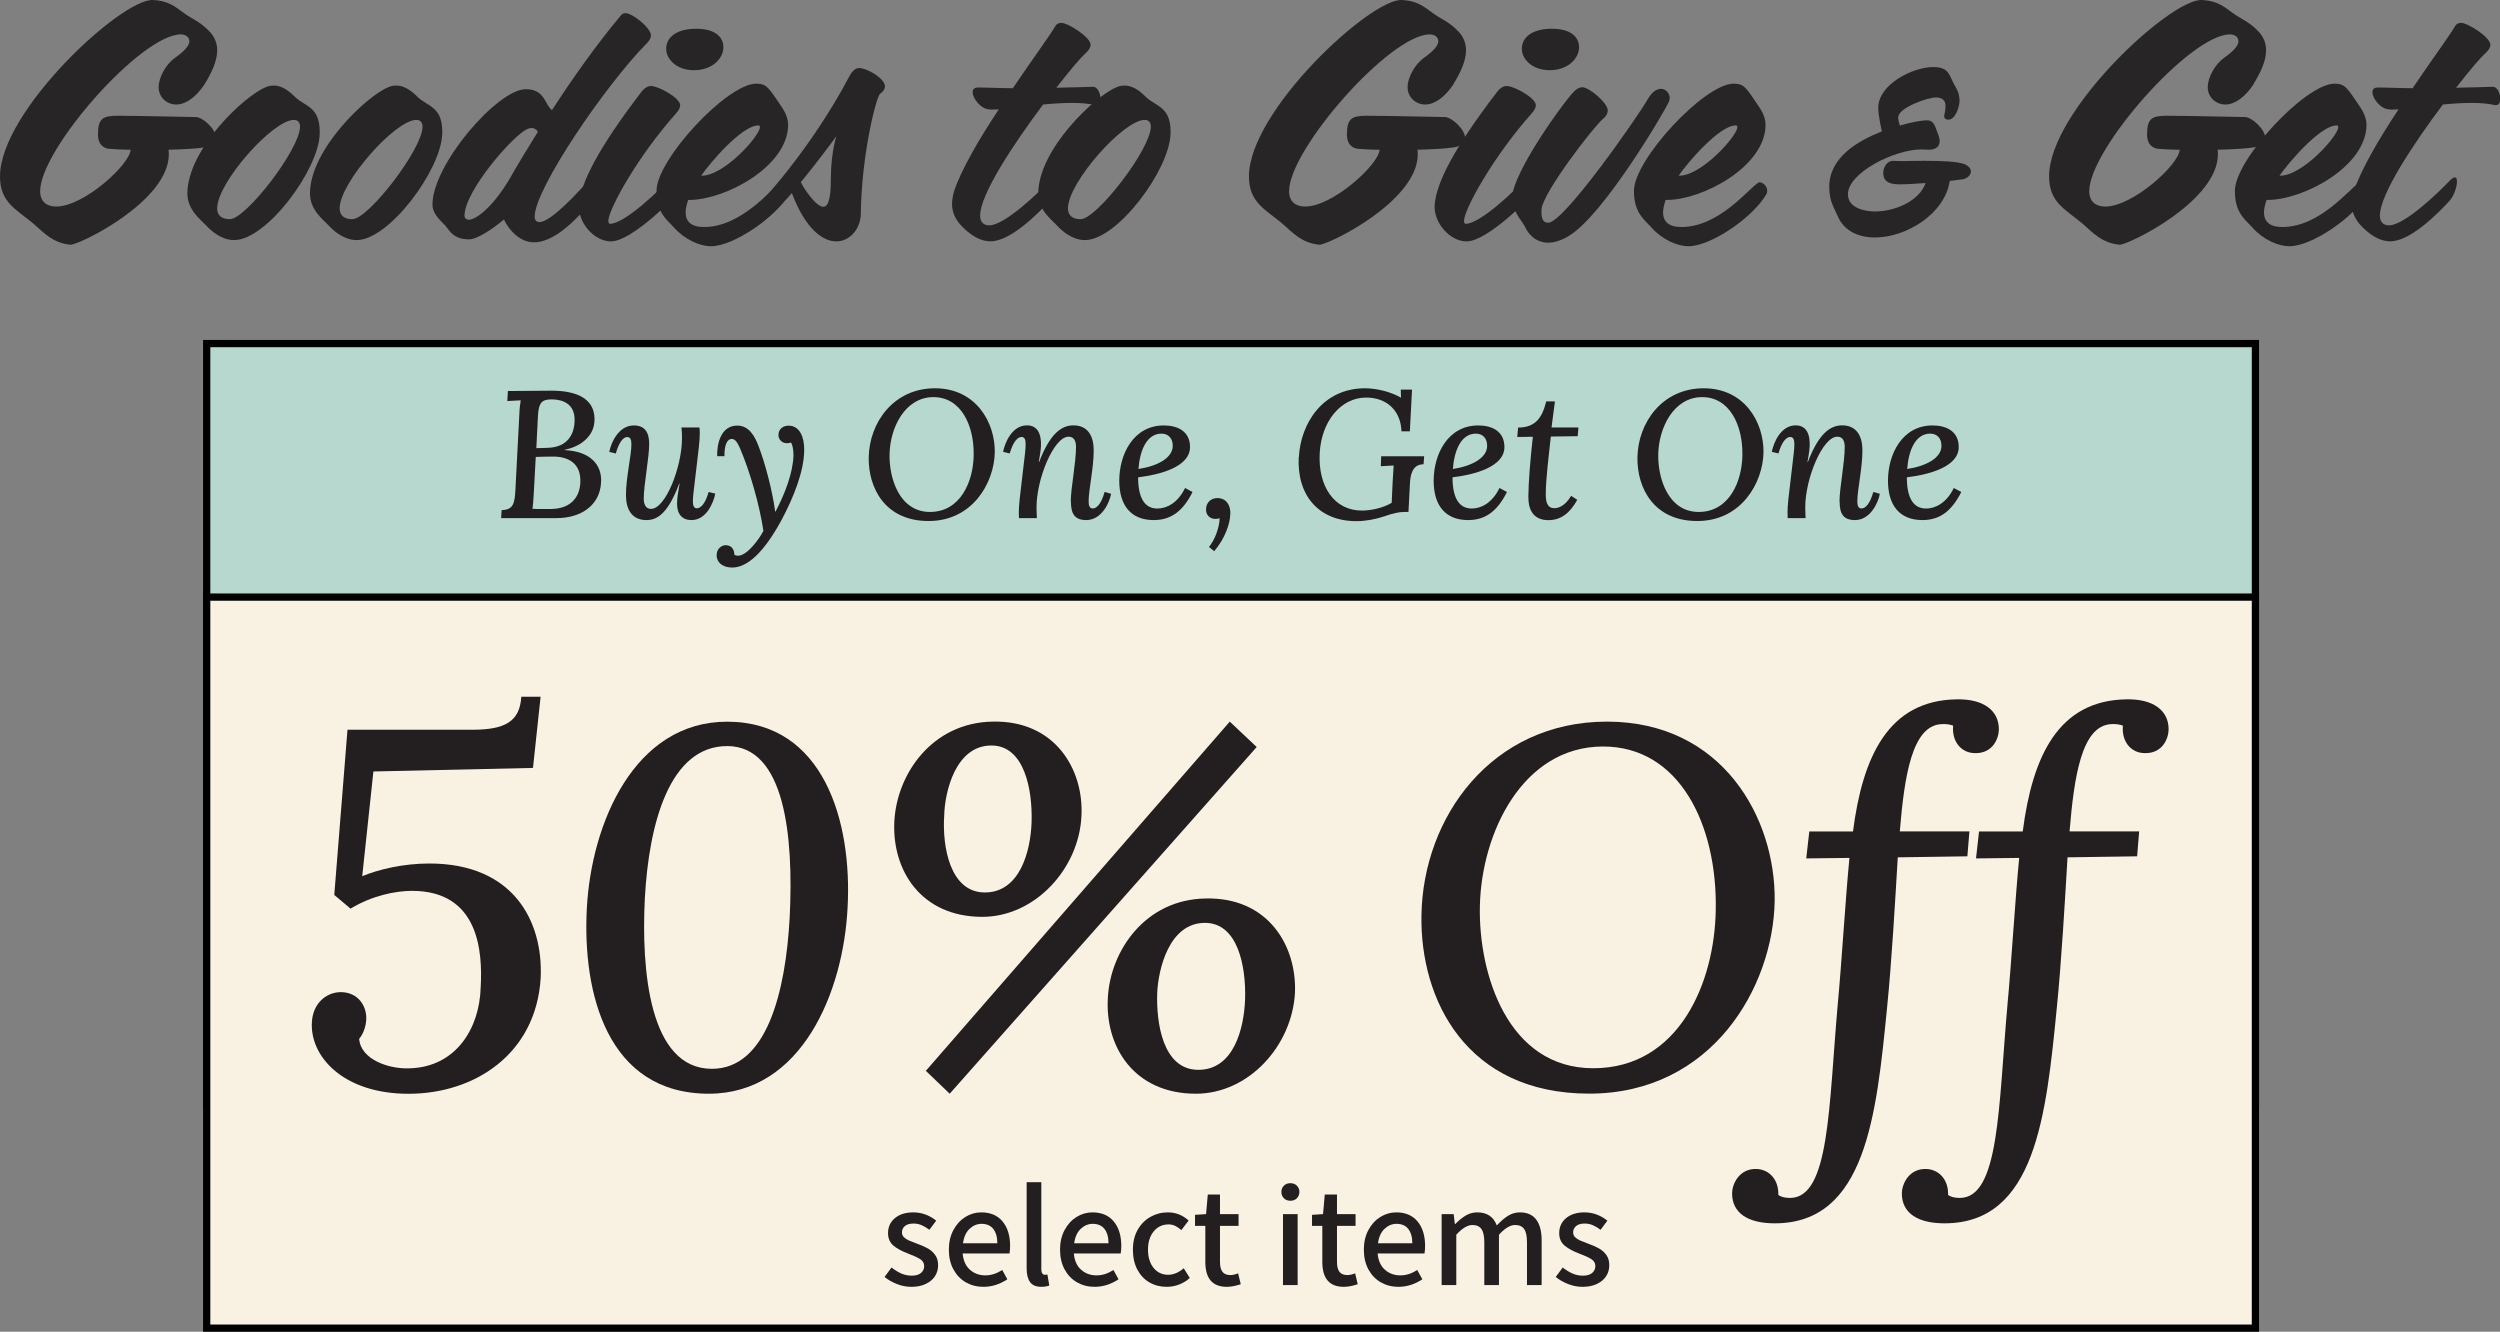 <?xml version="1.0" encoding="UTF-8"?>
<svg id="Layer_3" data-name="Layer 3" xmlns="http://www.w3.org/2000/svg" viewBox="0 0 344.47 183.5">
  <rect x="0" y="0" width="344.47" height="183.5" fill="#808080" stroke="none"/>
  <defs>
    <style>
      .cls-1 {
        fill: #231f20;
      }

      .cls-2 {
        fill: #272525;
      }

      .cls-3 {
        fill: #b6d8cf;
      }

      .cls-3, .cls-4 {
        stroke: #010101;
        stroke-miterlimit: 10;
      }

      .cls-4 {
        fill: #f9f1e2;
      }
    </style>
  </defs>
  <rect class="cls-3" x="28.48" y="47.34" width="282.29" height="104.73"/>
  <rect class="cls-4" x="28.48" y="82.27" width="282.29" height="100.73"/>
  <g>
    <path class="cls-1" d="m81.89,58.22c-.12,1.55-1.42,3.2-4.07,3.75v.05c3.55.17,5.15,2.05,5,4.45-.15,3.12-2.72,4.92-6.12,4.92h-7.65l.07-1.1c1.62-.05,1.8-.92,1.9-2.85l.53-10.2c.03-.9.12-1.65.2-2.08-.58.03-1.33.08-1.85.1l.08-1.38c2,0,3.92-.05,6.02-.05,3.9,0,6.15,1.38,5.9,4.37Zm-8.07,4.75l-.28,5.12c-.05.9-.1,1.6-.17,2.02.8.05,2.1.02,2.57.02,2.4-.02,3.9-1.32,4.02-3.6.15-2.72-1.7-3.62-3.75-3.62-.95,0-1.65.03-2.4.05Zm.3-5.62l-.22,4.4c.55,0,1.12-.03,1.65-.05,2.6-.1,3.55-1.8,3.62-3.62.12-2.47-1.67-3.05-3.2-3.05-1.35.02-1.75.47-1.85,2.32Z"/>
    <path class="cls-1" d="m86.25,68.22c0-2.45.75-5.42.75-7,0-.6-.12-1-.58-1-.5,0-1.1.6-1.57,2.27l-.9-.22c.23-1.25,1.28-3.65,3.38-3.65,1.5,0,2.12.92,2.12,2.55,0,1.92-.75,5.62-.75,7.55,0,.62.2,1.4,1,1.4,2,0,4.27-5.75,4.27-9.75,0-.47-.02-1.05-.07-1.47h2.47c.05.38.05.55.05.82,0,.92-.15,2.25-.48,4.92-.38,3.2-.47,3.75-.47,4.45,0,.58.15.95.55.95.5,0,1.15-.58,1.62-2.25l.92.22c-.25,1.25-1.22,3.65-3.27,3.65-1.27,0-2-.78-2-2.25,0-.85.18-1.75.35-2.77h-.05c-1.53,4.02-2.95,5.02-4.52,5.02-2.05,0-2.82-1.53-2.82-3.45Z"/>
    <path class="cls-1" d="m98.75,76.47c0-.85.67-1.35,1.22-1.35.75,0,1.2.48,1.22,1.33.15.08.3.12.45.12,1.35.05,3.08-2.5,3.55-3.42-.55-3.65-1.85-8.15-3.22-11.37-.25-.52-.57-1.35-1.2-1.3-.58.05-.97.83-.95,2.38h-1c-.05-1.7.5-4.22,2.77-4.22,1.65,0,2.42,1.53,2.9,2.75.88,2.27,1.92,6.07,2.32,9.1h.05c1.27-2.4,2.42-5.37,2.47-7.75,0-.67-.1-1.45-.35-1.77-.15.07-.33.1-.55.1-.67,0-1.17-.5-1.17-1.12,0-.88.7-1.3,1.38-1.3,1.62,0,2.17,1.67,2.17,3.3,0,2.95-1.45,6.57-3.15,9.75-2.3,4.22-4.6,6.55-6.85,6.5-1.27-.03-2.07-.72-2.07-1.7Z"/>
    <path class="cls-1" d="m137.07,62.32c-.08,4.22-3.07,9.47-9.12,9.47s-8.32-4.62-8.25-8.77c.08-4.82,3.45-9.52,9.12-9.52s8.3,4.72,8.25,8.82Zm-14.5.25c-.08,3.3,1.35,7.97,5.57,7.97s5.97-4.22,6.02-7.8c.08-4.15-1.77-8.05-5.57-8.02-3.92.02-5.95,4.25-6.02,7.85Z"/>
    <path class="cls-1" d="m147.54,69.12c0-1.9.72-5.27.72-7.57,0-.65-.2-1.38-1.02-1.38-2.02,0-4.42,5.75-4.42,9.75,0,.47.03,1.05.05,1.47h-2.47c-.02-.38-.02-.55-.02-.83,0-.92.15-2.17.47-4.82.38-3.2.47-3.85.47-4.55,0-.58-.12-.98-.57-.98-.5,0-1.15.6-1.62,2.27l-.92-.22c.25-1.25,1.22-3.65,3.3-3.65,1.47,0,2,1.22,1.92,2.9-.05.83-.2,1.52-.3,2.15h.05c1.53-4.02,3.15-5.05,4.72-5.05,2.02,0,2.8,1.5,2.8,3.45,0,2.45-.7,5.42-.7,7,0,.6.12,1,.58,1,.5,0,1.15-.58,1.62-2.27l.9.25c-.22,1.23-1.32,3.62-3.42,3.62-1.65,0-2.12-.92-2.12-2.55Z"/>
    <path class="cls-1" d="m163.97,61.6c0,2.72-4.1,3.8-7.15,4.17,0,3,1,4.3,2.65,4.3,1.25,0,2.8-.73,3.82-2.83l1.03.55c-1.42,2.85-3.17,3.87-5.35,3.87-3.15,0-4.75-2.03-4.75-5.42,0-3.65,1.95-7.62,6.15-7.62,1.92,0,3.6.83,3.6,2.97Zm-7.1,3.02c2.65-.4,4.75-1.55,4.72-3.22,0-.97-.58-1.65-1.55-1.65-2.1,0-3,2.45-3.17,4.87Z"/>
    <path class="cls-1" d="m169.52,70.8c-.02,1.37-.77,3.47-2.22,5.15l-.72-.58c.75-.9,1.45-2.6,1.47-3.97-.2.08-.38.1-.6.1-.72,0-1.3-.52-1.27-1.32,0-.92.67-1.55,1.55-1.55,1.2,0,1.83.92,1.8,2.17Z"/>
    <path class="cls-1" d="m178.97,62.97c.25-4.65,3.3-9.47,9.12-9.47,1.62,0,3.6.5,4.95,1.3l-.03-1.12h1.55l-.3,5.75h-1.15c-.12-3-2.17-4.65-4.87-4.65-3.55,0-6.17,3.35-6.4,7.65-.25,4.6,2.02,7.92,5.8,7.92,1.2,0,2.9-.33,4.12-1.07l.12-2.72c.05-.85.1-1.72.15-2.42-.55.03-1.27.08-1.77.1l.05-1.37h5.92l-.08,1.1c-1.62,0-1.83,1.62-1.88,2.7l-.2,3.87h-.62c-.65,0-1.58.2-2.7.6-1.1.38-2.55.67-3.85.67-5.15,0-8.22-3.5-7.95-8.82Z"/>
    <path class="cls-1" d="m207.29,61.6c0,2.72-4.1,3.8-7.15,4.17,0,3,1,4.3,2.65,4.3,1.25,0,2.8-.73,3.82-2.83l1.03.55c-1.42,2.85-3.17,3.87-5.35,3.87-3.15,0-4.75-2.03-4.75-5.42,0-3.65,1.95-7.62,6.15-7.62,1.92,0,3.6.83,3.6,2.97Zm-7.1,3.02c2.65-.4,4.75-1.55,4.72-3.22,0-.97-.58-1.65-1.55-1.65-2.1,0-3,2.45-3.17,4.87Z"/>
    <path class="cls-1" d="m213.79,58.9h3.7l-.1,1.2-3.7.05c-.3,2.67-.7,6.02-.7,7.87,0,.88.07,2,1.17,2,.45,0,1.42-.17,2.32-1.7l.85.55c-1.02,1.85-2.27,2.8-3.97,2.8-2.2,0-2.8-1.58-2.77-3.32.02-1.8.25-4.97.62-8.17l-2.15.03.12-1.3c2.35,0,3.3-1.3,3.87-3.6h1.2l-.47,3.6Z"/>
    <path class="cls-1" d="m242.99,62.32c-.08,4.22-3.07,9.47-9.12,9.47s-8.32-4.62-8.25-8.77c.08-4.82,3.45-9.52,9.12-9.52s8.3,4.72,8.25,8.82Zm-14.5.25c-.08,3.3,1.35,7.97,5.57,7.97s5.97-4.22,6.02-7.8c.08-4.15-1.77-8.05-5.57-8.02-3.92.02-5.95,4.25-6.02,7.85Z"/>
    <path class="cls-1" d="m253.46,69.12c0-1.9.72-5.27.72-7.57,0-.65-.2-1.38-1.02-1.38-2.02,0-4.42,5.75-4.42,9.75,0,.47.03,1.05.05,1.47h-2.47c-.02-.38-.02-.55-.02-.83,0-.92.15-2.17.47-4.82.38-3.2.47-3.85.47-4.55,0-.58-.12-.98-.57-.98-.5,0-1.15.6-1.62,2.27l-.92-.22c.25-1.25,1.22-3.65,3.3-3.65,1.47,0,2,1.22,1.92,2.9-.05.83-.2,1.52-.3,2.15h.05c1.53-4.02,3.15-5.05,4.72-5.05,2.02,0,2.8,1.5,2.8,3.45,0,2.45-.7,5.42-.7,7,0,.6.12,1,.58,1,.5,0,1.15-.58,1.62-2.27l.9.25c-.22,1.23-1.32,3.62-3.42,3.62-1.65,0-2.12-.92-2.12-2.55Z"/>
    <path class="cls-1" d="m269.89,61.6c0,2.72-4.1,3.8-7.15,4.17,0,3,1,4.3,2.65,4.3,1.25,0,2.8-.73,3.82-2.83l1.03.55c-1.42,2.85-3.17,3.87-5.35,3.87-3.15,0-4.75-2.03-4.75-5.42,0-3.65,1.95-7.62,6.15-7.62,1.92,0,3.6.83,3.6,2.97Zm-7.1,3.02c2.65-.4,4.75-1.55,4.72-3.22,0-.97-.58-1.65-1.55-1.65-2.1,0-3,2.45-3.17,4.87Z"/>
  </g>
  <g>
    <path class="cls-1" d="m73.44,105.81l-21.99.49-1.54,14.43c2.17-.91,5.6-1.75,9.25-1.75,11.56,0,15.69,7.91,15.34,15.76-.63,10.5-9.11,15.97-18.21,15.97s-13.66-5.25-13.31-9.95c.14-2.31,1.75-3.99,3.92-4.06,2.45,0,3.57,1.89,3.57,3.57,0,.84-.28,2.03-.98,2.87.21,2.87,4.13,4.2,7,4.06,6.37-.21,9.59-5.53,9.74-11.14.28-4.9-.21-13.31-9.46-13.31-2.24,0-5.46.63-8.47,2.45l-2.24-1.89,1.82-22.76h17.16c4.55,0,6.58-1.12,6.79-4.55h2.66l-1.05,9.81Z"/>
    <path class="cls-1" d="m116.79,125c-.56,11.63-6.3,25.7-19.12,25.7-14.01,0-17.44-13.87-16.81-25.56.63-11.77,6.58-25.7,19.33-25.7,13.38,0,17.23,13.87,16.6,25.56Zm-27.94-1.19c-.49,9.74.56,23.46,9.24,23.46,7.56,0,10.16-10.58,10.72-20.87.56-11.35-.7-23.6-8.61-23.6s-10.79,10.58-11.35,21.01Z"/>
    <path class="cls-1" d="m123.23,113.16c.35-6.58,5.25-13.59,13.52-13.73,8.61-.21,12.61,6.58,12.26,13.03-.35,7.28-6.44,13.87-13.66,13.87-8.4,0-12.47-6.37-12.12-13.17Zm4.34,34.39l41.88-48.12,3.71,3.5-42.3,47.77-3.29-3.15Zm14.57-34.25c.14-4.48-.98-10.58-5.53-10.58-4.97,0-6.44,6.44-6.51,9.67-.28,4.2.77,10.58,5.6,10.58s6.3-5.67,6.44-9.67Zm10.51,24.16c.35-6.51,5.18-13.52,13.45-13.66,8.68-.21,12.61,6.58,12.33,13.03-.42,7.28-6.37,13.87-13.66,13.87-8.47,0-12.54-6.44-12.12-13.24Zm18.91.21c.14-4.48-.98-10.51-5.53-10.51-4.97,0-6.44,6.44-6.58,9.67-.14,4.13.77,10.58,5.67,10.58s6.3-5.74,6.44-9.74Z"/>
    <path class="cls-1" d="m244.53,124.15c-.21,11.84-8.62,26.54-25.56,26.54s-23.32-12.96-23.11-24.58c.21-13.52,9.67-26.68,25.56-26.68s23.25,13.24,23.11,24.72Zm-40.62.7c-.21,9.25,3.78,22.34,15.62,22.34s16.74-11.84,16.88-21.85c.21-11.63-4.97-22.55-15.62-22.48-11,.07-16.67,11.91-16.88,21.99Z"/>
    <path class="cls-1" d="m275.42,100.48c0,1.26-.84,3.36-3.29,3.29-1.89,0-3.22-1.61-3.01-3.78-.28-.14-1.05-.28-1.68-.21-3.99.28-5.04,7.14-5.67,14.78h9.59l-.28,3.43-9.59.14c-.35,5.88-.84,14.43-1.47,20.66-1.47,14.92-2.94,29.77-15.48,29.77-3.78,0-5.88-1.47-5.88-4.13,0-1.19.91-3.43,3.36-3.36,1.82.07,3.08,1.54,3.01,3.57.35.28.91.42,1.61.42,5.46,0,5.32-12.47,6.58-26.68.56-5.95,1.05-14.43,1.61-20.17l-5.95.07.42-3.71h6.02c1.33-10.37,4.9-18.07,14.29-18.21,3.71-.07,5.81,1.54,5.81,4.13Z"/>
    <path class="cls-1" d="m298.81,100.48c0,1.26-.84,3.36-3.29,3.29-1.89,0-3.22-1.61-3.01-3.78-.28-.14-1.05-.28-1.68-.21-3.99.28-5.04,7.14-5.67,14.78h9.59l-.28,3.43-9.59.14c-.35,5.88-.84,14.43-1.47,20.66-1.47,14.92-2.94,29.77-15.48,29.77-3.78,0-5.88-1.47-5.88-4.13,0-1.19.91-3.43,3.36-3.36,1.82.07,3.08,1.54,3.01,3.57.35.28.91.42,1.61.42,5.46,0,5.32-12.47,6.58-26.68.56-5.95,1.05-14.43,1.61-20.17l-5.95.07.42-3.71h6.02c1.33-10.37,4.9-18.07,14.29-18.21,3.71-.07,5.81,1.54,5.81,4.13Z"/>
  </g>
  <g>
    <path class="cls-1" d="m123.6,176.93c-.65-.25-1.23-.58-1.72-.98l.96-1.3c.47.36.92.64,1.36.83.44.19.91.29,1.42.29.56,0,.99-.12,1.28-.37.29-.25.44-.56.44-.95s-.18-.72-.54-.95c-.36-.23-.9-.48-1.62-.75-.87-.32-1.55-.69-2.06-1.11s-.76-1-.76-1.73c0-.84.31-1.53.94-2.06s1.47-.8,2.54-.8c1.15,0,2.2.38,3.16,1.14l-.94,1.26c-.37-.28-.73-.49-1.08-.64-.35-.15-.71-.22-1.1-.22-.52,0-.92.11-1.19.34-.27.23-.41.52-.41.88,0,.27.09.49.28.67.19.18.4.32.65.43.25.11.64.26,1.17.46.59.21,1.08.43,1.47.65.39.22.73.52,1,.89.27.37.41.85.41,1.42s-.14,1.06-.43,1.51c-.29.45-.71.8-1.27,1.07-.56.27-1.23.4-2,.4-.65,0-1.31-.13-1.96-.38Z"/>
    <path class="cls-1" d="m139.1,172.71h-6.46c.09.99.43,1.74,1.01,2.25.58.51,1.28.77,2.11.77s1.57-.25,2.34-.74l.7,1.28c-1.04.69-2.14,1.04-3.3,1.04-.89,0-1.7-.21-2.42-.62s-1.29-1.01-1.71-1.78-.63-1.68-.63-2.72.21-1.93.63-2.71.97-1.38,1.65-1.8c.68-.42,1.41-.63,2.18-.63,1.27,0,2.25.42,2.94,1.25.69.83,1.04,1.96,1.04,3.37,0,.37-.03.72-.08,1.04Zm-1.68-1.4c0-.85-.19-1.51-.56-1.98s-.91-.7-1.62-.7c-.61,0-1.16.23-1.64.68-.48.45-.79,1.12-.92,2h4.74Z"/>
    <path class="cls-1" d="m141.94,176.67c-.32-.43-.48-1.05-.48-1.88v-11.9h2.02v12.02c0,.25.05.44.14.56.09.12.21.18.34.18.12,0,.24-.01.36-.04l.26,1.52c-.31.12-.67.18-1.1.18-.71,0-1.22-.21-1.54-.64Z"/>
    <path class="cls-1" d="m154.42,172.71h-6.46c.09.99.43,1.74,1.01,2.25.58.51,1.28.77,2.11.77s1.57-.25,2.34-.74l.7,1.28c-1.04.69-2.14,1.04-3.3,1.04-.89,0-1.7-.21-2.42-.62s-1.29-1.01-1.71-1.78-.63-1.68-.63-2.72.21-1.93.63-2.71.97-1.38,1.65-1.8c.68-.42,1.41-.63,2.18-.63,1.27,0,2.25.42,2.94,1.25.69.83,1.04,1.96,1.04,3.37,0,.37-.03.72-.08,1.04Zm-1.68-1.4c0-.85-.19-1.51-.56-1.98-.37-.47-.91-.7-1.62-.7-.61,0-1.16.23-1.64.68-.48.45-.79,1.12-.92,2h4.74Z"/>
    <path class="cls-1" d="m158.38,176.7c-.71-.41-1.26-1-1.67-1.77-.41-.77-.61-1.69-.61-2.74s.22-1.97.66-2.74c.44-.77,1.03-1.37,1.76-1.78.73-.41,1.53-.62,2.4-.62,1.07,0,2.02.37,2.86,1.12l-1,1.32c-.29-.25-.58-.45-.86-.58-.28-.13-.58-.2-.9-.2-.84,0-1.52.32-2.05.96-.53.64-.79,1.48-.79,2.52s.26,1.88.77,2.51c.51.63,1.18.95,2.01.95.73,0,1.45-.3,2.14-.9l.84,1.34c-.44.4-.94.7-1.49.91-.55.21-1.12.31-1.69.31-.88,0-1.67-.2-2.38-.61Z"/>
    <path class="cls-1" d="m166.08,173.89v-4.98h-1.42v-1.52l1.52-.1.24-2.7h1.68v2.7h2.56v1.62h-2.56v4.98c0,.6.11,1.05.34,1.35s.59.45,1.1.45c.31,0,.66-.08,1.06-.24l.36,1.5c-.72.24-1.36.36-1.92.36-1.97,0-2.96-1.14-2.96-3.42Z"/>
    <path class="cls-1" d="m176.91,165.11c-.23-.23-.35-.52-.35-.88s.12-.63.35-.86c.23-.23.53-.34.89-.34s.66.11.89.34c.23.23.35.51.35.86s-.12.65-.35.88-.53.34-.89.34-.66-.11-.89-.34Zm-.13,2.18h2.02v9.78h-2.02v-9.78Z"/>
    <path class="cls-1" d="m182.2,173.89v-4.98h-1.42v-1.52l1.52-.1.24-2.7h1.68v2.7h2.56v1.62h-2.56v4.98c0,.6.11,1.05.34,1.35s.59.45,1.1.45c.31,0,.66-.08,1.06-.24l.36,1.5c-.72.24-1.36.36-1.92.36-1.97,0-2.96-1.14-2.96-3.42Z"/>
    <path class="cls-1" d="m196.28,172.71h-6.46c.09.99.43,1.74,1.01,2.25.58.51,1.28.77,2.11.77s1.57-.25,2.34-.74l.7,1.28c-1.04.69-2.14,1.04-3.3,1.04-.89,0-1.7-.21-2.42-.62s-1.29-1.01-1.71-1.78-.63-1.68-.63-2.72.21-1.93.63-2.71.97-1.38,1.65-1.8c.68-.42,1.41-.63,2.18-.63,1.27,0,2.25.42,2.94,1.25.69.83,1.04,1.96,1.04,3.37,0,.37-.03.72-.08,1.04Zm-1.68-1.4c0-.85-.19-1.51-.56-1.98-.37-.47-.91-.7-1.62-.7-.61,0-1.16.23-1.64.68-.48.45-.79,1.12-.92,2h4.74Z"/>
    <path class="cls-1" d="m198.64,167.29h1.66l.16,1.36h.06c.48-.49.96-.88,1.45-1.17.49-.29,1.01-.43,1.57-.43,1.35,0,2.25.6,2.7,1.8.55-.59,1.07-1.03,1.57-1.34s1.04-.46,1.61-.46c1,0,1.75.33,2.25.99s.75,1.62.75,2.87v6.16h-2.02v-5.9c0-.84-.13-1.45-.39-1.82s-.68-.56-1.25-.56c-.67,0-1.41.45-2.22,1.34v6.94h-2.02v-5.9c0-.84-.13-1.45-.39-1.82-.26-.37-.68-.56-1.25-.56-.67,0-1.41.45-2.22,1.34v6.94h-2.02v-9.78Z"/>
    <path class="cls-1" d="m216.08,176.93c-.65-.25-1.23-.58-1.72-.98l.96-1.3c.47.36.92.64,1.36.83.44.19.91.29,1.42.29.56,0,.99-.12,1.28-.37.29-.25.44-.56.44-.95s-.18-.72-.54-.95c-.36-.23-.9-.48-1.62-.75-.87-.32-1.55-.69-2.06-1.11s-.76-1-.76-1.73c0-.84.31-1.53.94-2.06.63-.53,1.47-.8,2.54-.8,1.15,0,2.2.38,3.16,1.14l-.94,1.26c-.37-.28-.73-.49-1.08-.64s-.71-.22-1.1-.22c-.52,0-.92.11-1.19.34s-.41.52-.41.88c0,.27.09.49.28.67.19.18.4.32.65.43.25.11.64.26,1.17.46.59.21,1.08.43,1.47.65.39.22.73.52,1,.89.27.37.41.85.41,1.42s-.14,1.06-.43,1.51c-.29.45-.71.8-1.27,1.07-.56.27-1.23.4-2,.4-.65,0-1.31-.13-1.96-.38Z"/>
  </g>
  <g>
    <path class="cls-2" d="m28.21,11.57c-1.17,1.8-2.61,2.83-3.92,2.83s-2.43-.99-2.43-2.38,1.03-3.19,2.25-4.05c1.35-.94,1.98-1.71,1.98-2.29,0-.63-.58-.94-1.17-.94-5.49,0-19.39,15.84-19.39,21.6,0,1.44.9,2.12,2.21,2.12,3.83,0,10.17-5.81,10.26-7.83-1.35,0-2.47-.09-3.01-.13-1.22-.18-1.49-1.17-1.49-1.94,0-2.21.63-2.61,2.7-2.61,2.88,0,9.99.18,10.8.18.9,0,2.79,1.67,2.79,2.92,0,.58-.4,1.08-1.57,1.26-1.17.18-3.02.27-5,.32.04.22.04.45.04.63,0,6.48-12.28,12.46-13.54,12.46-2.47-.23-3.69-1.67-5.13-2.92-2.39-1.98-4.59-2.93-4.59-6.48C0,15.3,16.74-.18,21.06,0c1.98.09,2.92.77,4.41,1.89,1.04.76,2.11,1.08,3.42,2.47.72.76,1.04,1.67,1.04,2.56,0,1.53-.81,3.15-1.71,4.63Z"/>
    <path class="cls-2" d="m44.05,18.5c-.18,4.95-7.33,14.58-11.79,14.58-1.71,0-3.15-1.22-3.96-2.12-.58-.63-2.48-2.03-2.48-4.28,0-6.12,7.88-13.5,10.8-14.67.41-.18.76-.22,1.08-.22,1.48,0,2.56,1.21,3.06,1.67,1.35,1.21,3.29,1.3,3.29,4.68v.36Zm-3.55-1.98c-2.92,0-10.58,8.64-10.58,12.19,0,.9.54,1.49,1.75,1.49,2.21,0,9.67-9.67,9.67-12.74,0-.58-.27-.94-.85-.94Z"/>
    <path class="cls-2" d="m60.93,18.5c-.18,4.95-7.33,14.58-11.79,14.58-1.71,0-3.15-1.22-3.96-2.12-.58-.63-2.47-2.03-2.47-4.28,0-6.12,7.88-13.5,10.8-14.67.4-.18.76-.22,1.08-.22,1.48,0,2.56,1.21,3.06,1.67,1.35,1.21,3.29,1.3,3.29,4.68v.36Zm-3.56-1.98c-2.92,0-10.57,8.64-10.57,12.19,0,.9.54,1.49,1.75,1.49,2.21,0,9.67-9.67,9.67-12.74,0-.58-.27-.94-.86-.94Z"/>
    <path class="cls-2" d="m89.01,6.08c-5.54,5.62-15.34,19.93-15.34,23.76,0,.5.23.76.68.76,1.93,0,7.38-6.43,8.23-7.42.13-.13.31-.18.45-.18.45,0,.85.5.85,1.08,0,.13,0,.31-.09.45-.5.9-5.76,8.86-10.21,8.86-1.93,0-3.46-1.67-4.14-3.15-1.44,1.21-3.64,2.74-4.81,2.74-1.53,0-2.34-.58-3.01-1.57-.58-.81-2.03-1.71-2.03-3.24,0-5.49,8.96-15.88,12.87-15.88,2.66,0,2.61,2.21,3.6,2.88,2.74-4.23,6.03-8.91,9.49-13.05.18-.22.41-.31.63-.31.95,0,3.51,2.02,3.51,3.06,0,.41-.22.76-.67,1.21Zm-15.75,11.56c-.18,0-.36.04-.58.13-1.84.72-8.68,8.5-8.68,11.97,0,.31.27.54.58.54,1.08,0,3.69-1.98,6.25-6.71.63-1.08,1.98-3.33,3.28-5.4-.18-.36-.58-.54-.85-.54Z"/>
    <path class="cls-2" d="m94.14,25.7c-.63,1.08-7.02,7.56-9.95,7.56-2.34,0-4.59-2.61-4.41-5.04.22-2.97,2.56-7.65,8.5-15.43.54-.72.99-.94,1.44-.94.99,0,4.09,1.67,4,2.7-.04.32-.18.63-.54,1.04-5.22,5.85-9.22,13-9.36,14.8,0,.27.09.45.22.45,1.93,0,6.62-4.28,9.31-7.33.18-.18.32-.27.45-.27.41,0,.63.68.58,1.44,0,.36-.09.72-.27,1.04Zm1.53-16.02c-2.52,0-4-1.62-3.87-3.15.09-1.35,1.35-2.57,4.14-2.57s3.82,1.31,3.73,2.7c-.09,1.49-1.62,3.01-4,3.01Z"/>
    <path class="cls-2" d="m108.72,26.73c-1.8,3.19-7.65,7.2-10.75,7.2-1.53,0-3.6-.9-5.08-2.56-.99-1.12-2.43-1.98-2.43-5.08,0-4.28,9.63-14.67,13.68-14.76,1.31,0,1.62.32,2.92,2.25.54.86,1.53,1.93,1.53,3.42,0,5.71-8.64,10.35-13.63,10.35h-.13c-.22.63-.36,1.21-.36,1.71,0,1.21.72,2.02,2.52,2.02,5.22,0,9.22-5.26,10.62-6.12.04-.04.14-.04.18-.04.45,0,1.03.54,1.03,1.17,0,.13-.04.27-.09.45Zm-4.23-9.45c-2.29,0-6.71,5.22-7.88,6.93,3.11.09,8.1-5.49,8.1-6.7,0-.14-.09-.23-.22-.23Z"/>
    <path class="cls-2" d="m121.27,12.92c-.5.31-2.57,8.32-2.66,16.56-.04,2.03-1.49,3.78-3.38,3.78s-4.27-1.75-6.12-6.66c-1.98,2.29-4.09,4.32-5.85,5.13-.22.13-.5.18-.67.18-.5,0-.76-.32-.76-.72,0-.36.22-.81.76-1.21,2.12-1.58,9.36-9.81,14.4-19.39.5-.94.95-1.21,1.4-1.21,1.08,0,3.55,1.44,3.55,2.52,0,.31-.18.67-.67,1.04Zm-6.03,5.85c-.9,1.26-3.24,4.32-4.9,6.34.4.81,2.07,3.38,3.1,3.38.85,0,1.04-1.75,1.04-3.92,0-1.58.22-4.09.76-5.8Z"/>
    <path class="cls-2" d="m151.06,14.49h-.14c-.9-.22-2.02-.31-3.19-.31-1.26,0-2.66.09-4,.22-4.05,5.4-8.68,12.38-8.68,15.3,0,.81.4,1.35,1.26,1.35,2.07,0,6.61-4.32,8.28-6.07.36-.36.58-.54.77-.54.22,0,.31.22.31.58,0,.76-.45,2.02-.99,2.61-1.71,1.89-5.49,5.62-8.19,5.62-1.17,0-2.38-.54-3.73-1.84-1.17-1.12-1.58-2.21-1.58-3.29,0-.63.13-1.26.32-1.89.99-2.92,3.46-7.16,6.12-11.16-.41,0-.72.04-1.04.04-.09,0-.18-.04-.22-.04-1.17,0-2.34-1.48-2.34-2.38,0-.36.22-.63.72-.63,1.53,0,3.06.09,4.59.09h.23c2.7-4,5.22-7.42,5.85-8.55.18-.32.5-.45.81-.45.95,0,4.05,1.98,4.05,3.01,0,.36-.22.76-.72,1.21-.58.5-2.12,2.29-4,4.72,2.56-.04,4.63-.13,5-.13.76-.04,1.08,1.04,1.08,1.67,0,.45-.18.85-.54.85Z"/>
    <path class="cls-2" d="m161.28,18.5c-.18,4.95-7.33,14.58-11.79,14.58-1.71,0-3.15-1.22-3.96-2.12-.58-.63-2.47-2.03-2.47-4.28,0-6.12,7.88-13.5,10.8-14.67.4-.18.76-.22,1.08-.22,1.48,0,2.56,1.21,3.06,1.67,1.35,1.21,3.29,1.3,3.29,4.68v.36Zm-3.56-1.98c-2.92,0-10.57,8.64-10.57,12.19,0,.9.54,1.49,1.75,1.49,2.21,0,9.67-9.67,9.67-12.74,0-.58-.27-.94-.86-.94Z"/>
    <path class="cls-2" d="m200.29,11.57c-1.17,1.8-2.61,2.83-3.91,2.83s-2.43-.99-2.43-2.38,1.04-3.19,2.25-4.05c1.35-.94,1.98-1.71,1.98-2.29,0-.63-.58-.94-1.17-.94-5.49,0-19.39,15.84-19.39,21.6,0,1.44.9,2.12,2.21,2.12,3.82,0,10.17-5.81,10.26-7.83-1.35,0-2.48-.09-3.02-.13-1.21-.18-1.48-1.17-1.48-1.94,0-2.21.63-2.61,2.7-2.61,2.88,0,9.99.18,10.8.18.9,0,2.79,1.67,2.79,2.92,0,.58-.41,1.08-1.58,1.26-1.17.18-3.01.27-4.99.32.04.22.04.45.04.63,0,6.48-12.29,12.46-13.54,12.46-2.47-.23-3.69-1.67-5.13-2.92-2.38-1.98-4.59-2.93-4.59-6.48C172.08,15.3,188.82-.18,193.14,0c1.98.09,2.92.77,4.41,1.89,1.03.76,2.11,1.08,3.42,2.47.72.76,1.03,1.67,1.03,2.56,0,1.53-.81,3.15-1.71,4.63Z"/>
    <path class="cls-2" d="m212.04,25.7c-.63,1.08-7.02,7.56-9.95,7.56-2.34,0-4.59-2.61-4.41-5.04.22-2.97,2.56-7.65,8.5-15.43.54-.72.99-.94,1.44-.94.99,0,4.09,1.67,4,2.7-.04.32-.18.63-.54,1.04-5.22,5.85-9.22,13-9.36,14.8,0,.27.09.45.22.45,1.93,0,6.62-4.28,9.31-7.33.18-.18.32-.27.45-.27.41,0,.63.68.58,1.44,0,.36-.09.72-.27,1.04Zm1.53-16.02c-2.52,0-4-1.62-3.87-3.15.09-1.35,1.35-2.57,4.14-2.57s3.82,1.31,3.73,2.7c-.09,1.49-1.62,3.01-4,3.01Z"/>
    <path class="cls-2" d="m216.13,32.54c-1.08.63-2.02.9-2.79.9-1.84,0-2.83-1.35-3.15-2.07-.27-.54-.67-1.04-.99-1.53-.45-.72-.85-1.67-.85-2.52,0-3.6,7.69-14.08,8.68-14.85.36-.32.72-.45.99-.45.95,0,3.51,2.16,3.51,3.2,0,.4-.22.81-.67,1.17-1.21.99-8.28,10.12-8.46,12.46v.45c0,.76.18,1.39.94,1.39,2.12,0,12.19-14.4,13.72-17.05.58-.99,1.21-1.4,1.8-1.4.67,0,1.21.63,1.21,1.26,0,.13-.04.31-.09.45-.36.99-9.04,15.79-13.86,18.58Z"/>
    <path class="cls-2" d="m243.4,26.73c-1.8,3.19-7.65,7.2-10.75,7.2-1.53,0-3.6-.9-5.08-2.56-.99-1.12-2.43-1.98-2.43-5.08,0-4.28,9.63-14.67,13.68-14.76,1.31,0,1.62.32,2.92,2.25.54.86,1.53,1.93,1.53,3.42,0,5.71-8.64,10.35-13.63,10.35h-.13c-.22.63-.36,1.21-.36,1.71,0,1.21.72,2.02,2.52,2.02,5.22,0,9.22-5.26,10.62-6.12.04-.04.14-.04.18-.04.45,0,1.03.54,1.03,1.17,0,.13-.04.27-.09.45Zm-4.23-9.45c-2.29,0-6.71,5.22-7.88,6.93,3.11.09,8.1-5.49,8.1-6.7,0-.14-.09-.23-.22-.23Z"/>
    <path class="cls-2" d="m270.36,24.71c-.32.04-.9.13-1.71.22-.67,4.54-5.99,7.79-10.3,7.79-2.25,0-4.23-.86-5.13-2.92-.5-1.21-1.17-2.03-1.17-4.05,0-4.09,3.96-6.34,7.25-7.65,0,0-.5-2.12-.5-3.24,0-3.24,4.77-5.62,7.56-5.62,2.34,0,2.16,1.21,3.1,2.75.41.67.54,1.3.54,1.89,0,.77-.54,2.61-1.53,2.61-.36,0-.63-.18-.58-.58.09-.36.18-.86.18-1.31,0-.85-.54-1.17-1.35-1.17-1.08,0-5.17,1.4-5.17,2.75,0,.36.09.72.23,1.12,1.71-.5,3.1-.72,3.73-.72,1.08,0,1.17,1.08,1.53,1.89.13.36.22.67.22.95,0,.76-.49,1.21-1.48,1.21-.36,0-.72-.04-1.04-.04-3.73,0-10.12,3.24-10.12,6.17,0,1.89,2.25,2.38,3.74,2.38,2.7,0,6.07-1.4,6.97-3.92-1.26.09-2.52.18-3.46.18-1.08,0-2.38-.09-2.38-1.58,0-.81.54-1.66,1.35-1.66.32,0,.63.04.95.04.81,0,2.07-.04,3.38-.04,2.25,0,4.68.09,5.58.49.58.27.81.63.81.99,0,.5-.5.95-1.17,1.08Z"/>
    <path class="cls-2" d="m310.54,11.57c-1.17,1.8-2.61,2.83-3.91,2.83s-2.43-.99-2.43-2.38,1.04-3.19,2.25-4.05c1.35-.94,1.98-1.71,1.98-2.29,0-.63-.58-.94-1.17-.94-5.49,0-19.39,15.84-19.39,21.6,0,1.44.9,2.12,2.21,2.12,3.82,0,10.17-5.81,10.26-7.83-1.35,0-2.48-.09-3.02-.13-1.21-.18-1.48-1.17-1.48-1.94,0-2.21.63-2.61,2.7-2.61,2.88,0,9.99.18,10.8.18.9,0,2.79,1.67,2.79,2.92,0,.58-.41,1.08-1.58,1.26-1.17.18-3.01.27-4.99.32.04.22.04.45.04.63,0,6.48-12.29,12.46-13.54,12.46-2.47-.23-3.69-1.67-5.13-2.92-2.38-1.98-4.59-2.93-4.59-6.48C282.33,15.3,299.06-.18,303.38,0c1.98.09,2.92.77,4.41,1.89,1.03.76,2.11,1.08,3.42,2.47.72.76,1.03,1.67,1.03,2.56,0,1.53-.81,3.15-1.71,4.63Z"/>
    <path class="cls-2" d="m326.2,26.73c-1.8,3.19-7.65,7.2-10.75,7.2-1.53,0-3.6-.9-5.08-2.56-.99-1.12-2.43-1.98-2.43-5.08,0-4.28,9.63-14.67,13.68-14.76,1.31,0,1.62.32,2.92,2.25.54.86,1.53,1.93,1.53,3.42,0,5.71-8.64,10.35-13.63,10.35h-.13c-.22.63-.36,1.21-.36,1.71,0,1.21.72,2.02,2.52,2.02,5.22,0,9.22-5.26,10.62-6.12.04-.04.14-.04.18-.04.45,0,1.03.54,1.03,1.17,0,.13-.04.27-.09.45Zm-4.23-9.45c-2.29,0-6.71,5.22-7.88,6.93,3.11.09,8.1-5.49,8.1-6.7,0-.14-.09-.23-.22-.23Z"/>
    <path class="cls-2" d="m343.93,14.49h-.14c-.9-.22-2.02-.31-3.19-.31-1.26,0-2.66.09-4,.22-4.05,5.4-8.68,12.38-8.68,15.3,0,.81.4,1.35,1.26,1.35,2.07,0,6.61-4.32,8.28-6.07.36-.36.58-.54.77-.54.22,0,.31.22.31.58,0,.76-.45,2.02-.99,2.61-1.71,1.89-5.49,5.62-8.19,5.62-1.17,0-2.38-.54-3.73-1.84-1.17-1.12-1.58-2.21-1.58-3.29,0-.63.13-1.26.32-1.89.99-2.92,3.46-7.16,6.12-11.16-.41,0-.72.04-1.04.04-.09,0-.18-.04-.22-.04-1.17,0-2.34-1.48-2.34-2.38,0-.36.22-.63.72-.63,1.53,0,3.06.09,4.59.09h.23c2.7-4,5.22-7.42,5.85-8.55.18-.32.5-.45.81-.45.95,0,4.05,1.98,4.05,3.01,0,.36-.22.76-.72,1.21-.58.5-2.12,2.29-4,4.72,2.56-.04,4.63-.13,5-.13.76-.04,1.08,1.04,1.08,1.67,0,.45-.18.85-.54.85Z"/>
  </g>
</svg>